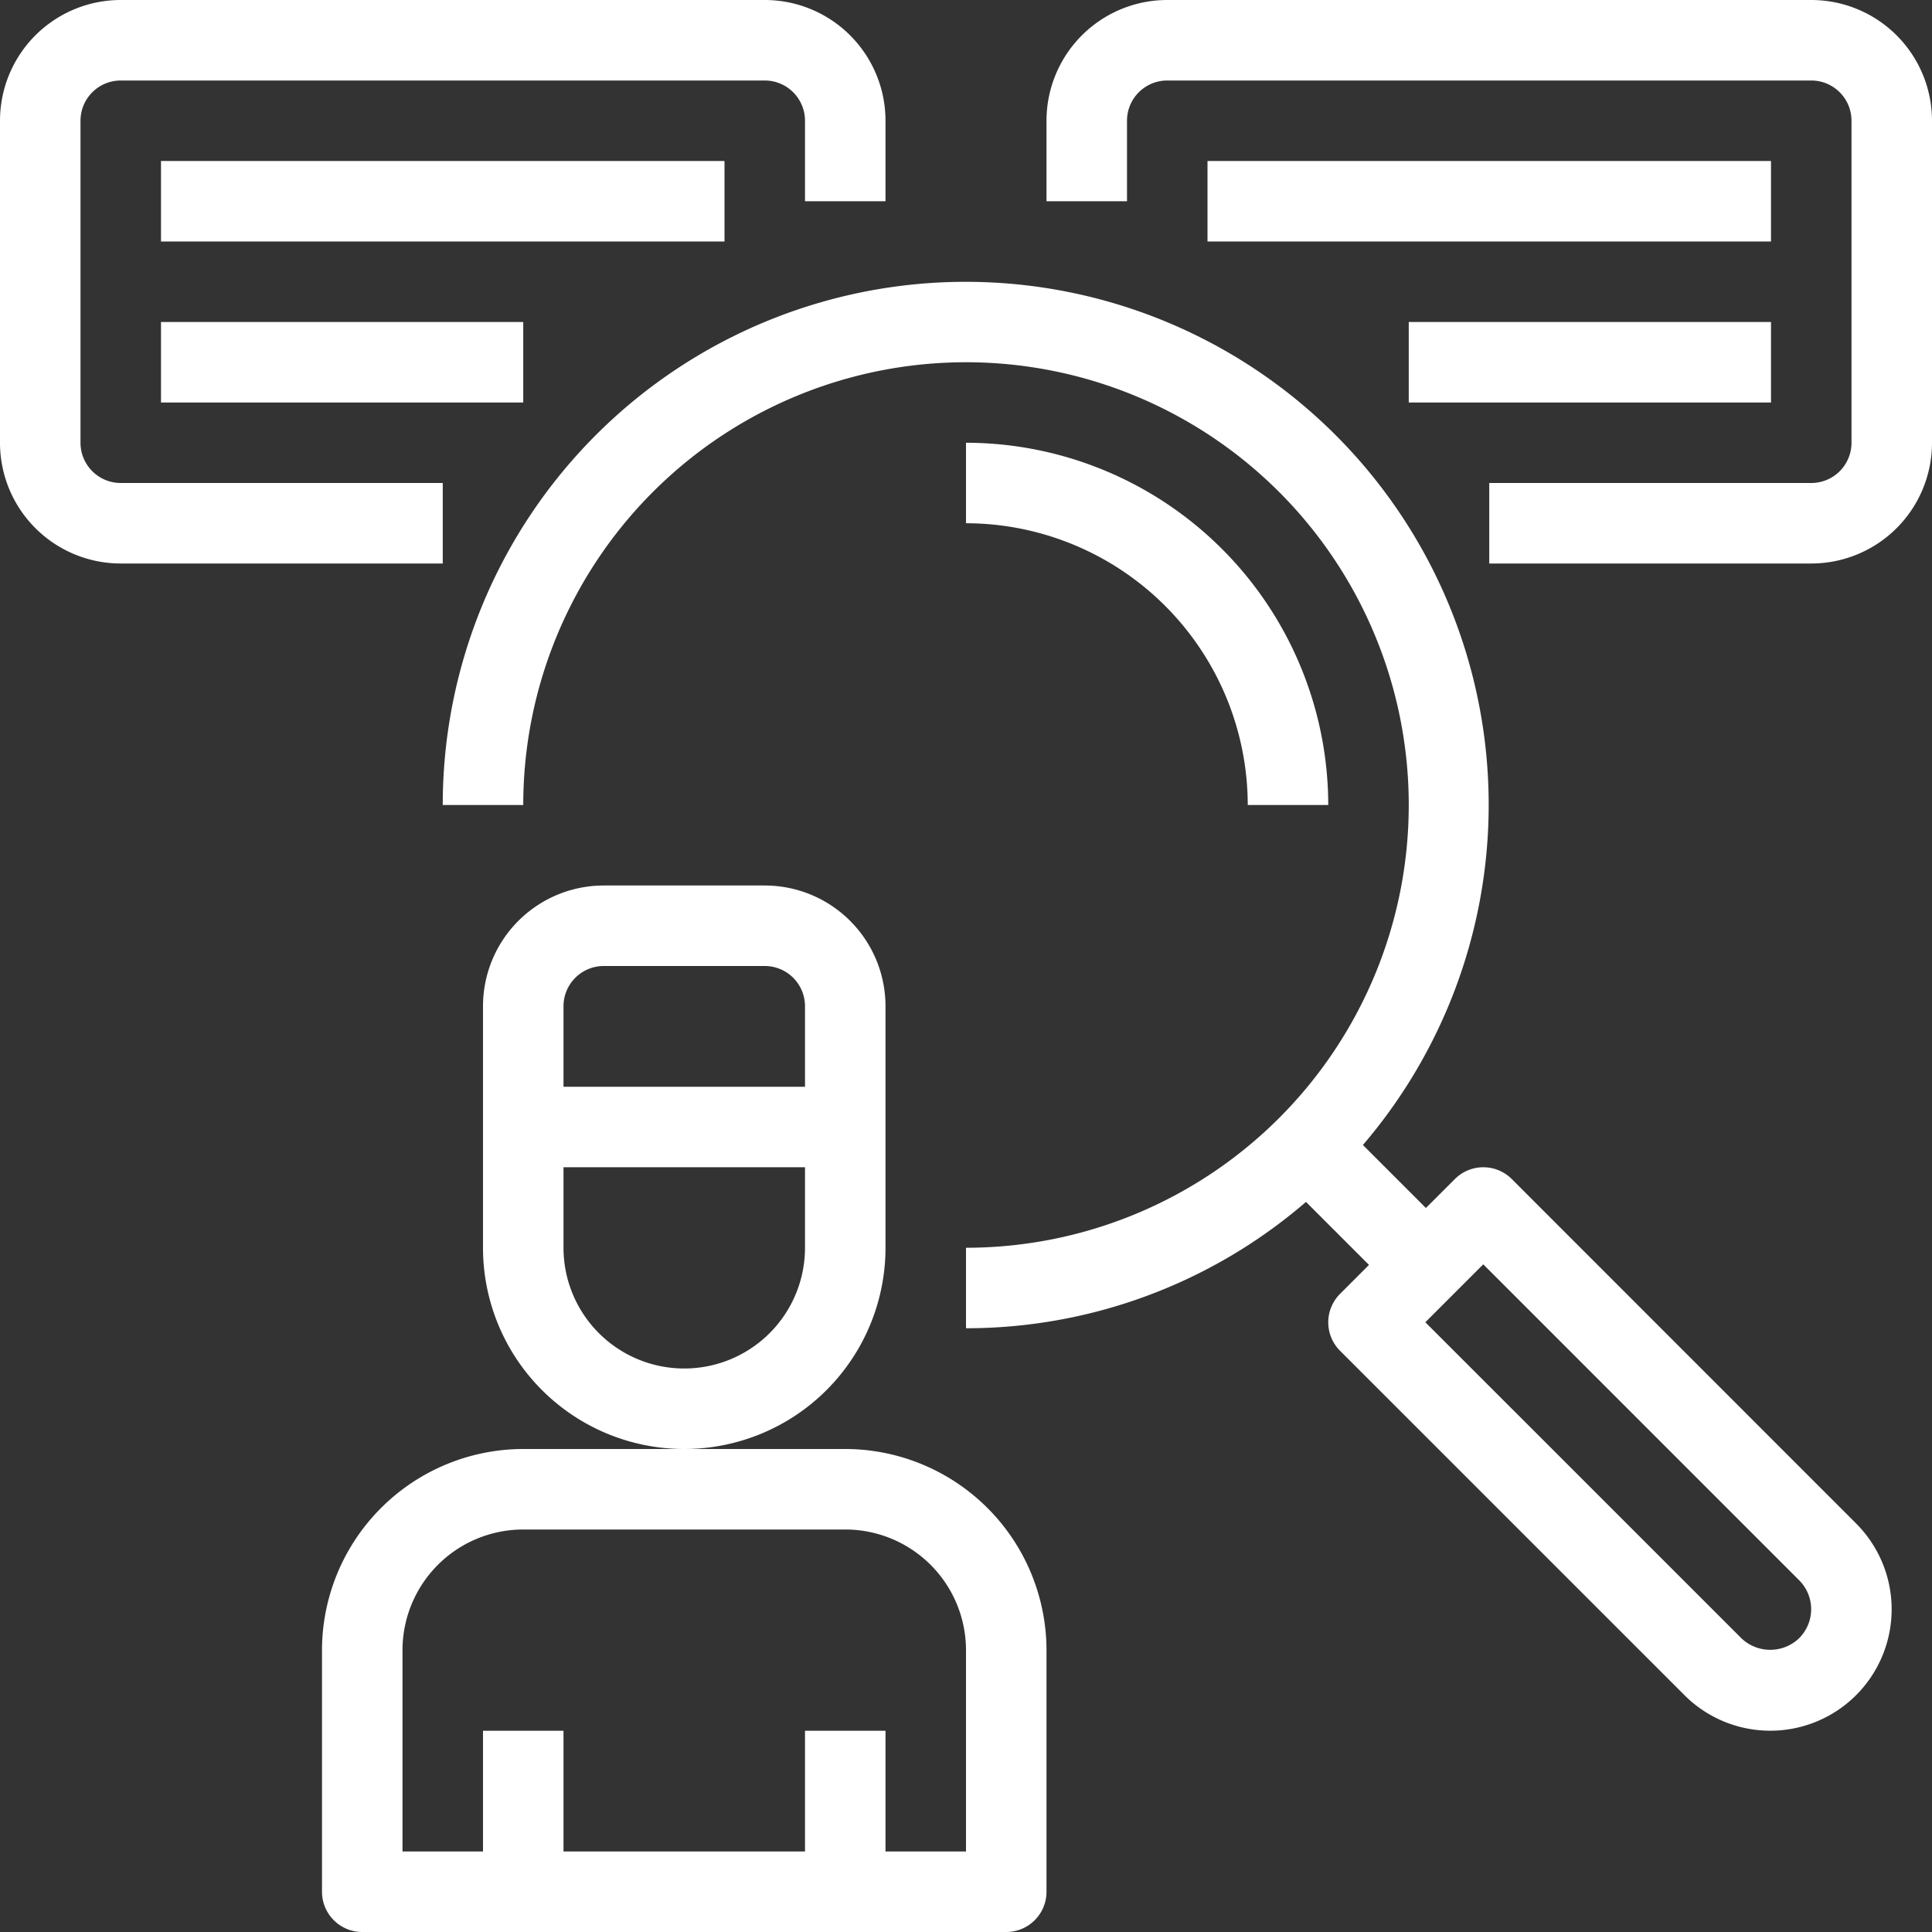 <svg id="Group_3083" data-name="Group 3083" xmlns="http://www.w3.org/2000/svg" width="48" height="48" viewBox="0 0 48 48">
  <rect x="0" y="0" width="48" height="48" fill="#333333" stroke="none"/>
  <path id="Path_3615" data-name="Path 3615" d="M21,36H13a5.006,5.006,0,0,0-5,5v6a1,1,0,0,0,1,1H25a1,1,0,0,0,1-1V41A5.006,5.006,0,0,0,21,36Zm3,10H22V43H20v3H14V43H12v3H10V41a3,3,0,0,1,3-3h8a3,3,0,0,1,3,3Z" fill="#fff"/>
  <path id="Path_3616" data-name="Path 3616" d="M22,31V25a3,3,0,0,0-3-3H15a3,3,0,0,0-3,3v6a5,5,0,0,0,10,0Zm-7-7h4a1,1,0,0,1,1,1v2H14V25A1,1,0,0,1,15,24Zm2,10a3,3,0,0,1-3-3V29h6v2A3,3,0,0,1,17,34Z" fill="#fff"/>
  <path id="Path_3617" data-name="Path 3617" d="M37.56,29.293a1,1,0,0,0-1.414,0l-.72.719-1.565-1.565A12.993,12.993,0,1,0,11,20h2A11,11,0,1,1,24,31v2a12.924,12.924,0,0,0,8.447-3.139l1.565,1.565-.719.72a1,1,0,0,0,0,1.414l8.557,8.556a3.015,3.015,0,0,0,4.264,0l0,0h0a3.017,3.017,0,0,0,0-4.266ZM44.7,40.7h0a1.038,1.038,0,0,1-1.438,0l-7.85-7.849,1.439-1.439,7.849,7.85a1.016,1.016,0,0,1,0,1.437Z" fill="#fff"/>
  <path id="Path_3618" data-name="Path 3618" d="M33,20a9.011,9.011,0,0,0-9-9v2a7.008,7.008,0,0,1,7,7Z" fill="#fff"/>
  <path id="Path_3619" data-name="Path 3619" d="M11,12H3a1,1,0,0,1-1-1V3A1,1,0,0,1,3,2H19a1,1,0,0,1,1,1V5h2V3a3,3,0,0,0-3-3H3A3,3,0,0,0,0,3v8a3,3,0,0,0,3,3h8Z" fill="#fff"/>
  <rect id="Rectangle_325" data-name="Rectangle 325" width="14" height="2" transform="translate(4 4)" fill="#fff"/>
  <rect id="Rectangle_326" data-name="Rectangle 326" width="9" height="2" transform="translate(4 8)" fill="#fff"/>
  <path id="Path_3620" data-name="Path 3620" d="M45,0H29a3,3,0,0,0-3,3V5h2V3a1,1,0,0,1,1-1H45a1,1,0,0,1,1,1v8a1,1,0,0,1-1,1H37v2h8a3,3,0,0,0,3-3V3A3,3,0,0,0,45,0Z" fill="#fff"/>
  <rect id="Rectangle_327" data-name="Rectangle 327" width="14" height="2" transform="translate(30 4)" fill="#fff"/>
  <rect id="Rectangle_328" data-name="Rectangle 328" width="9" height="2" transform="translate(35 8)" fill="#fff"/>
</svg>
